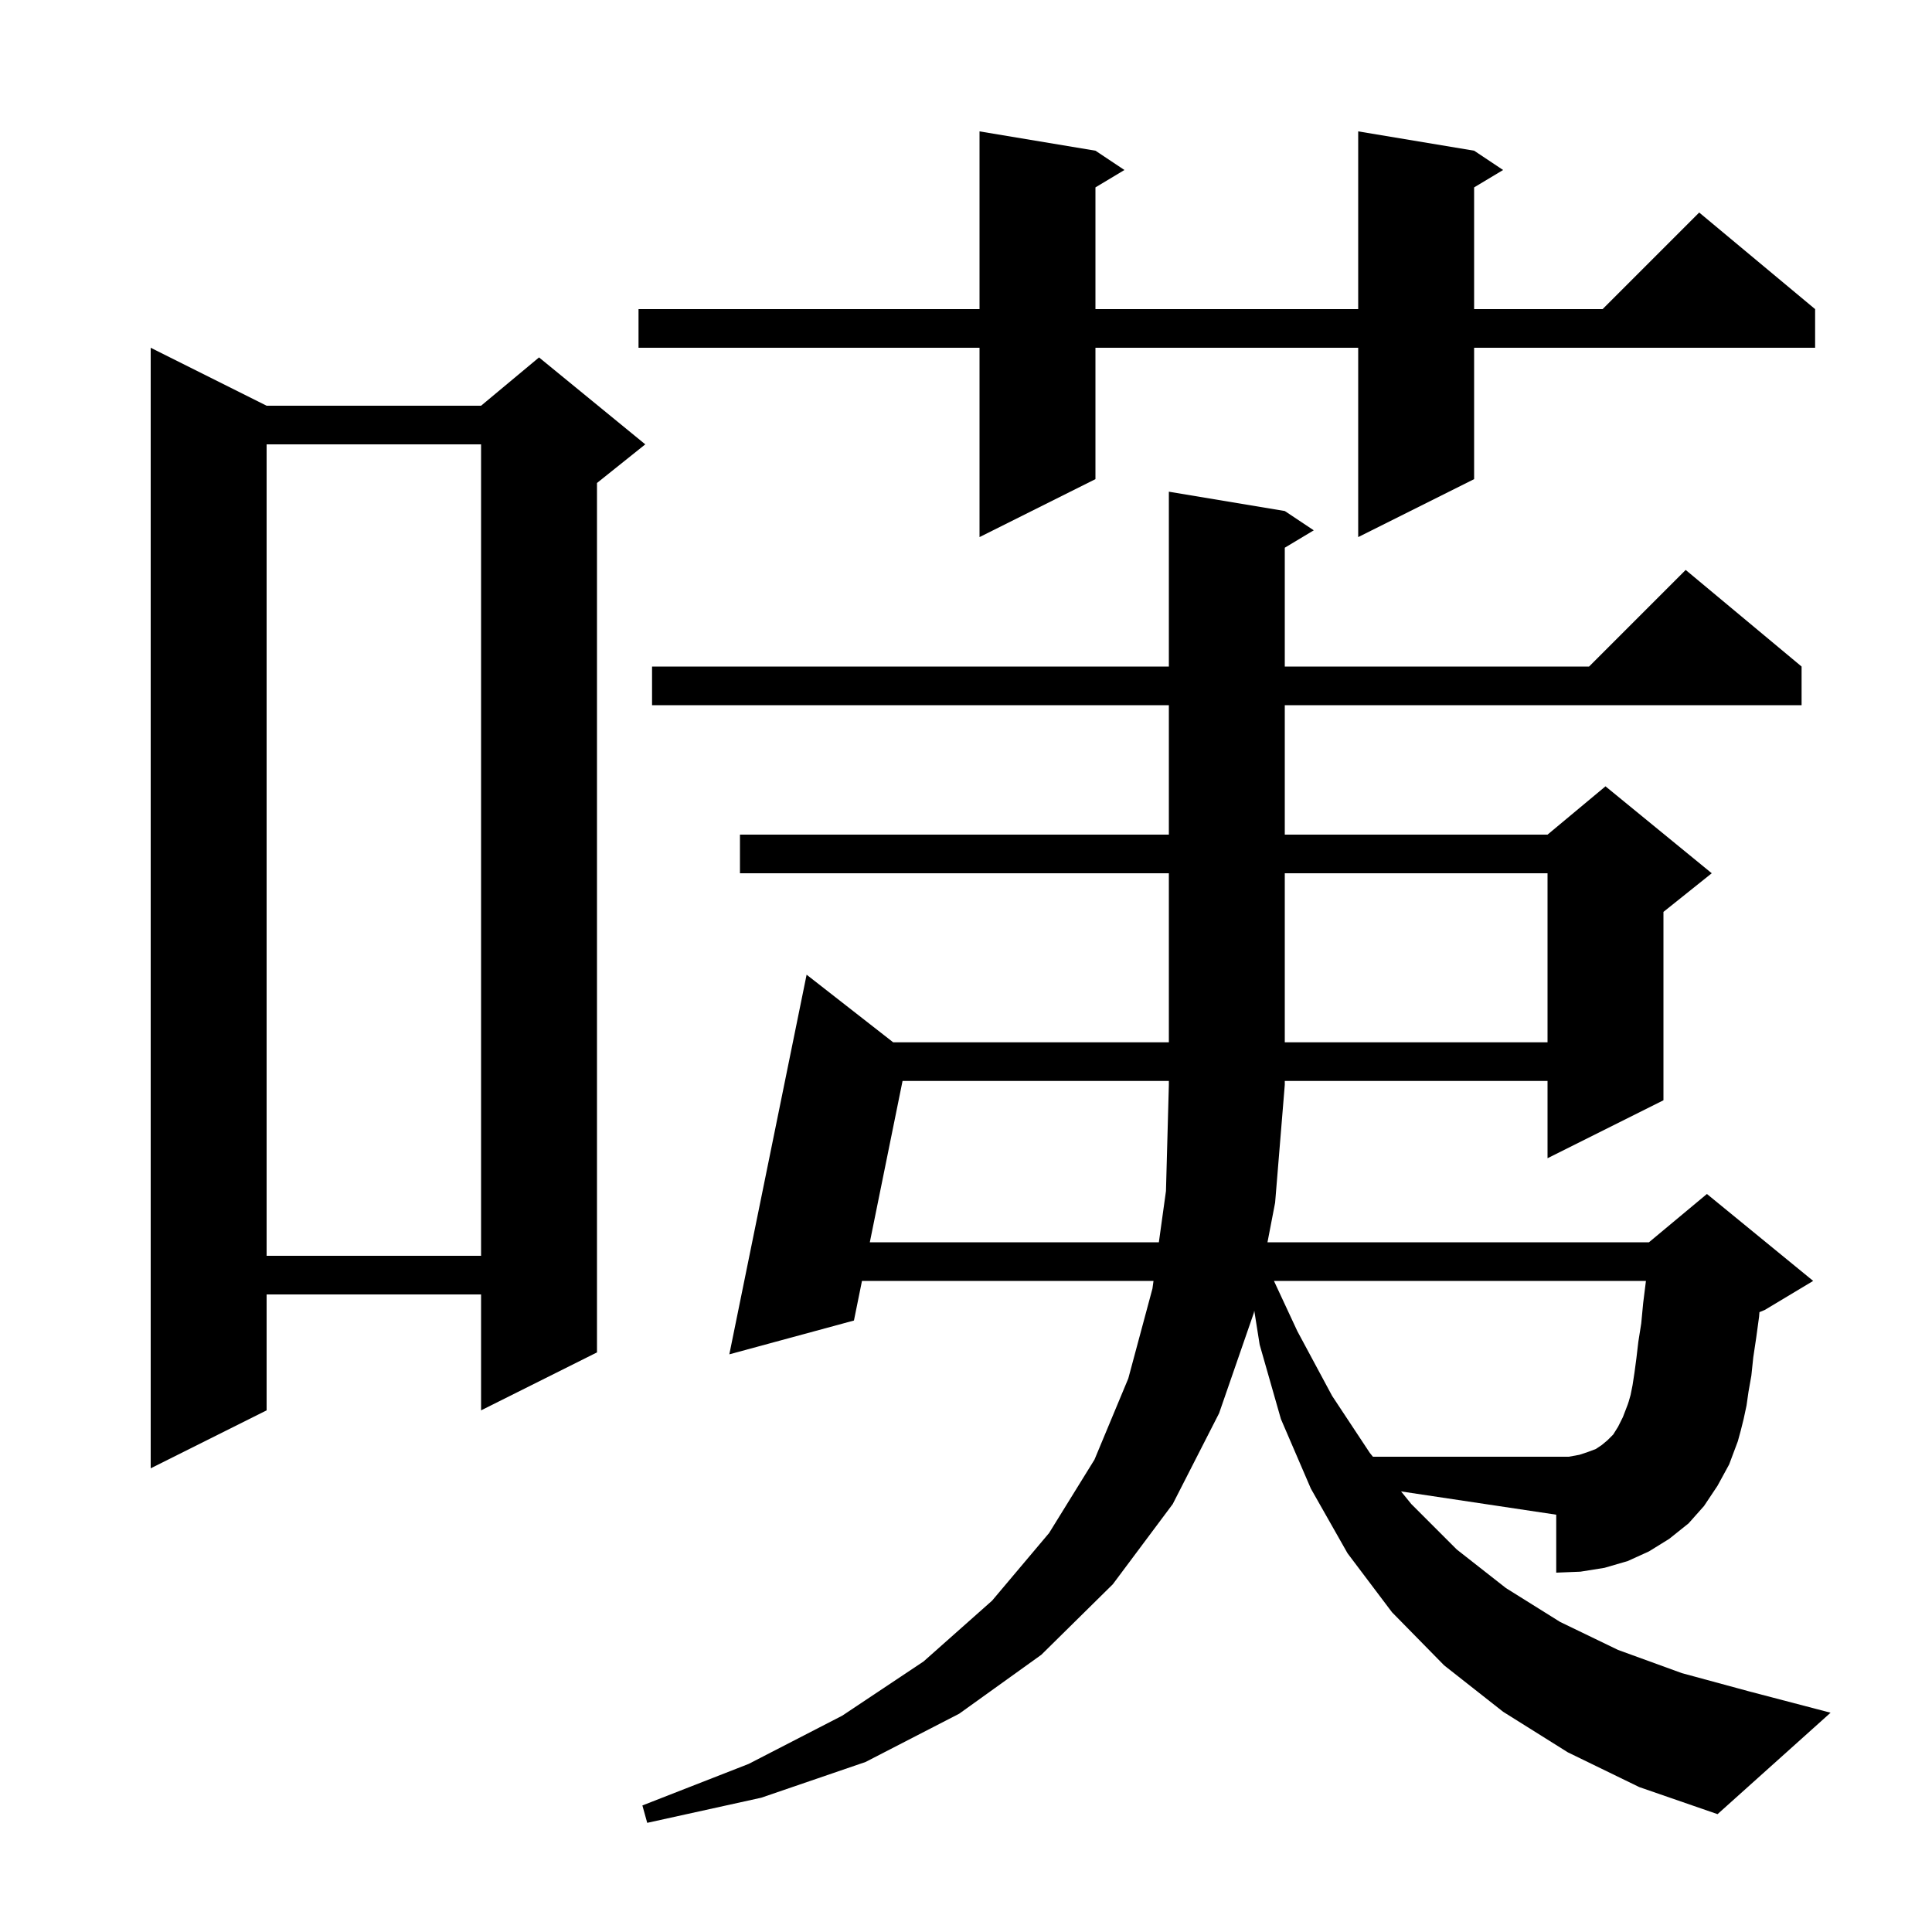 <svg xmlns="http://www.w3.org/2000/svg" xmlns:xlink="http://www.w3.org/1999/xlink" version="1.1" baseProfile="full" viewBox="0 0 200 200" width="200" height="200"><g fill="currentColor"><path d="M 177.8 153.8 L 176.4 155.9 L 174.8 157.7 L 172.8 159.3 L 170.7 160.6 L 168.5 161.6 L 166.1 162.3 L 163.6 162.7 L 161.1 162.8 L 161.1 156.8 L 145.038 154.391 L 146.1 155.7 L 150.8 160.4 L 155.9 164.4 L 161.5 167.9 L 167.5 170.8 L 174.1 173.2 L 181.1 175.1 L 189.5 177.3 L 177.8 187.8 L 169.7 185.0 L 162.3 181.4 L 155.6 177.2 L 149.5 172.4 L 144.1 166.9 L 139.5 160.8 L 135.7 154.1 L 132.6 146.9 L 130.4 139.2 L 129.842 135.681 L 129.8 135.9 L 126.2 146.3 L 121.4 155.7 L 115.2 164.0 L 107.8 171.3 L 99.3 177.4 L 89.6 182.4 L 78.8 186.1 L 67.0 188.7 L 66.5 186.9 L 77.5 182.6 L 87.2 177.6 L 95.6 172.0 L 102.7 165.7 L 108.6 158.7 L 113.3 151.1 L 116.8 142.7 L 119.3 133.4 L 119.411 132.6 L 89.232 132.6 L 88.4 136.7 L 75.5 140.2 L 83.5 100.9 L 92.463 107.9 L 121.0 107.9 L 121.0 90.4 L 76.6 90.4 L 76.6 86.4 L 121.0 86.4 L 121.0 73.0 L 67.5 73.0 L 67.5 69.0 L 121.0 69.0 L 121.0 50.9 L 133.0 52.9 L 136.0 54.9 L 133.0 56.7 L 133.0 69.0 L 164.5 69.0 L 174.5 59.0 L 186.5 69.0 L 186.5 73.0 L 133.0 73.0 L 133.0 86.4 L 160.2 86.4 L 166.2 81.4 L 177.2 90.4 L 172.2 94.4 L 172.2 113.9 L 160.2 119.9 L 160.2 111.9 L 133.0 111.9 L 133.0 112.3 L 132.0 124.5 L 131.209 128.6 L 170.7 128.6 L 176.7 123.6 L 187.7 132.6 L 182.7 135.6 L 182.137 135.834 L 182.1 136.3 L 181.8 138.5 L 181.5 140.5 L 181.3 142.4 L 181.0 144.1 L 180.8 145.5 L 180.5 146.9 L 180.2 148.1 L 179.9 149.2 L 179.0 151.6 Z M 27.6 42.0 L 49.8 42.0 L 55.8 37.0 L 66.8 46.0 L 61.8 50.0 L 61.8 140.0 L 49.8 146.0 L 49.8 134.0 L 27.6 134.0 L 27.6 146.0 L 15.6 152.0 L 15.6 36.0 Z M 27.6 46.0 L 27.6 130.0 L 49.8 130.0 L 49.8 46.0 Z M 133.0 90.4 L 133.0 107.9 L 160.2 107.9 L 160.2 90.4 Z M 152.6 15.6 L 155.6 17.6 L 152.6 19.4 L 152.6 32.0 L 165.9 32.0 L 175.9 22.0 L 187.9 32.0 L 187.9 36.0 L 152.6 36.0 L 152.6 49.6 L 140.6 55.6 L 140.6 36.0 L 113.4 36.0 L 113.4 49.6 L 101.4 55.6 L 101.4 36.0 L 66.1 36.0 L 66.1 32.0 L 101.4 32.0 L 101.4 13.6 L 113.4 15.6 L 116.4 17.6 L 113.4 19.4 L 113.4 32.0 L 140.6 32.0 L 140.6 13.6 Z M 163.5 150.6 L 164.4 150.3 L 165.2 150.0 L 165.8 149.6 L 166.4 149.1 L 167.0 148.5 L 167.5 147.7 L 168.0 146.7 L 168.5 145.4 L 168.6 145.1 L 168.8 144.4 L 169.0 143.4 L 169.2 142.1 L 169.4 140.6 L 169.6 138.9 L 169.9 137.0 L 170.1 134.9 L 170.387 132.6 L 131.878 132.6 L 134.3 137.8 L 137.9 144.5 L 141.8 150.4 L 142.125 150.8 L 162.4 150.8 Z M 93.432 111.9 L 90.043 128.6 L 119.965 128.6 L 120.7 123.3 L 121.0 112.3 L 121.0 111.9 Z "/></g></svg>